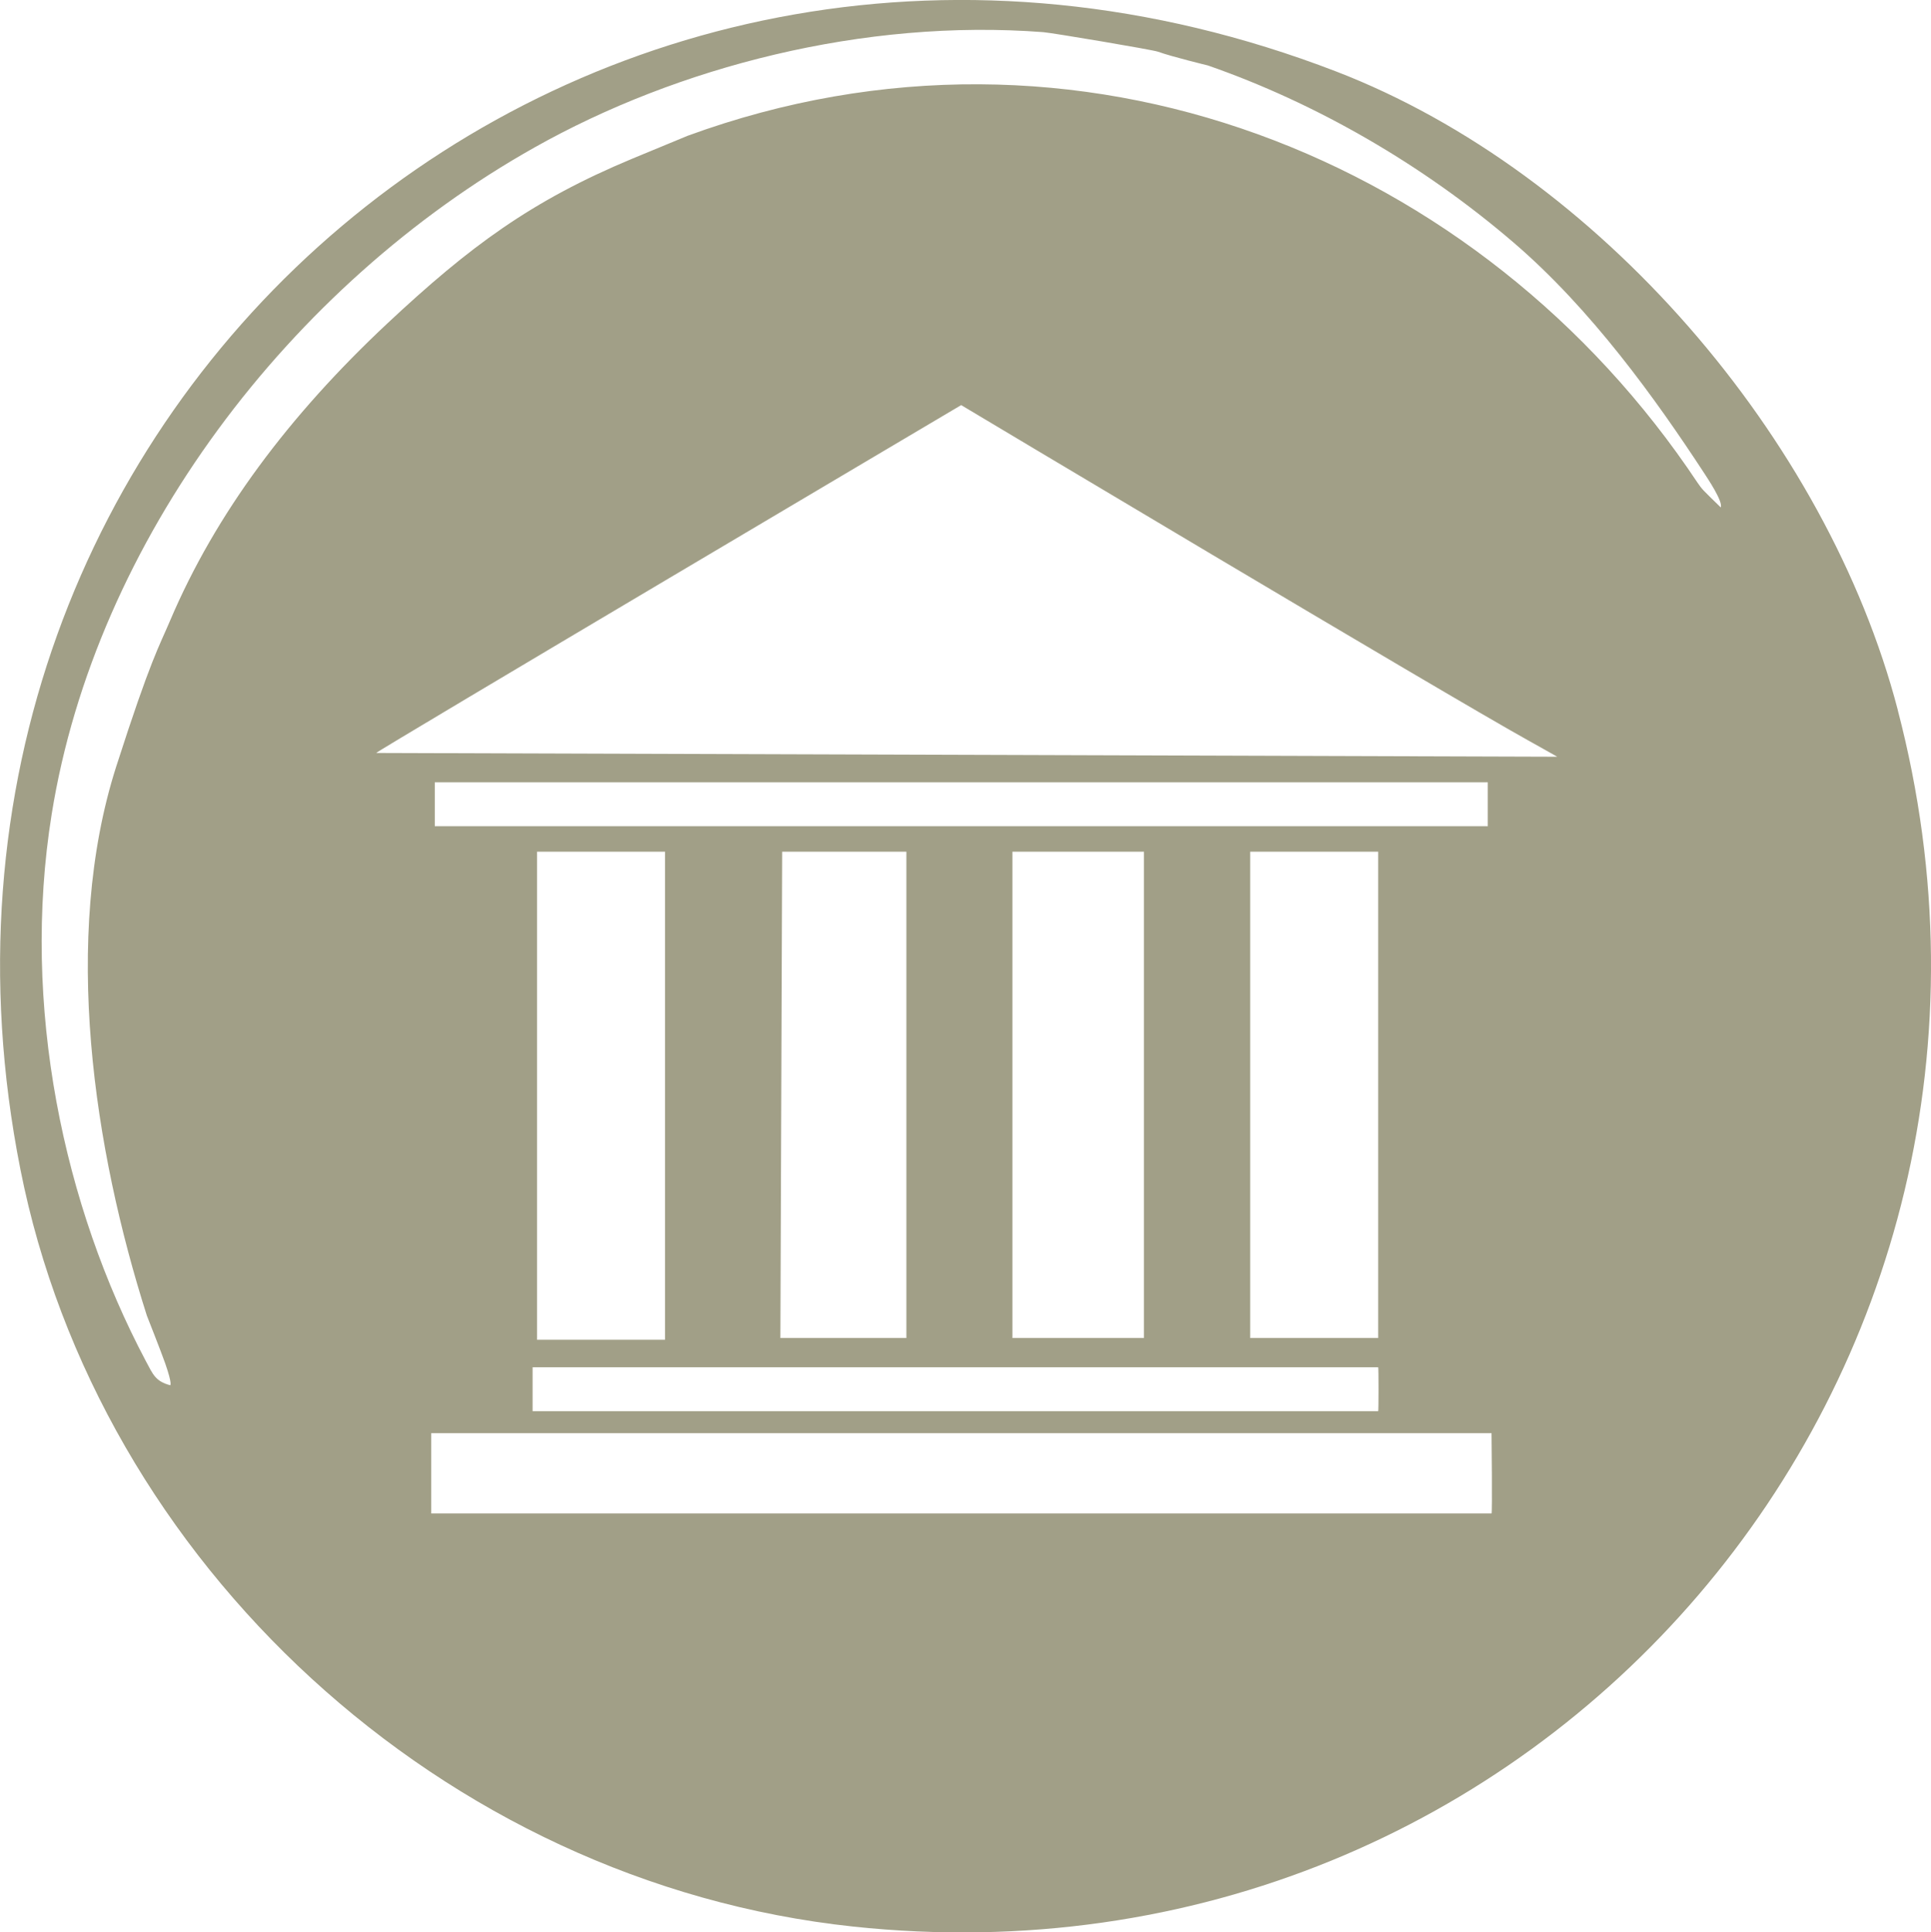 <?xml version="1.0" encoding="UTF-8"?>
<svg xmlns="http://www.w3.org/2000/svg" id="Layer_1" version="1.1" viewBox="0 0 870.5 871">
  <defs>
    <style>
      .st0 {
        fill: #a19f87;
      }
    </style>
  </defs>
  <path class="st0" d="M855.5,319.9c-31.9-122.1-134.9-242.1-253.2-287.7C266.3-97.2-59.2,182.5,9.2,527.1c35,176.8,189.9,321.5,375.4,341.3,309.9,33,549.3-248.8,470.9-548.4ZM672.4,682.2H198.5c-.5,0-1.9,0-4.1,0v-36.2c0,0,478,0,478,0,0,0,.4,36.3,0,36.3ZM621.2,636.1H240.1v-19.8h381.2c.2,0,.2,19.8,0,19.8h0ZM242.1,603.8v-219.9h57.7v220s-40,0-57.7,0h0ZM352.6,383.9h56v219.2h-56.8s.8-219.2.8-219.2h0ZM456.4,603.1v-219.2h59.3v219.2h-59.3ZM563.6,603.1v-219.2h57.7v219.2h-57.7ZM196,372.4v-19.8h474.7v19.8H196ZM169.6,339.4c-.4-.5,263.7-156.8,263.7-156.8,0,0,217.7,130.1,255.9,151.3,2.6,1.4,12.8,7.2,12.8,7.2l-532.5-1.7h0ZM775.7,228.7c-8.6-8.4-8.2-7.9-10.5-11.2C668,71.4,485.5-3,310,61.2l-24.9,10.3c-45.6,19-73.3,39.5-110.5,74.3-44.4,41.6-77.4,85.7-97.9,133.9-4.8,11.4-8.6,16.9-24.3,65.8-24.8,77.5-10,172.9,13.8,247.5,0,0,6.4,16.2,8.3,21.6,3.4,9.8,2.2,9.8,2.2,9.8-6.6-1.8-7.7-4.8-10.9-10.8-37.1-69.9-56.4-160.2-42.5-246.6,19.8-123.2,107.3-238.5,217.6-300.5C305.3,30.2,389.4,8.3,470.4,14.5c4.5.4,49.1,7.9,51.6,8.8,6.4,2.3,22.5,6.2,22.5,6.2,48.6,16.9,96.8,44.6,137.8,79.8,35,30,64.1,70.5,86.3,104.5.8,1.3,8.3,12.3,7.1,14.9h0Z"></path>
</svg>
